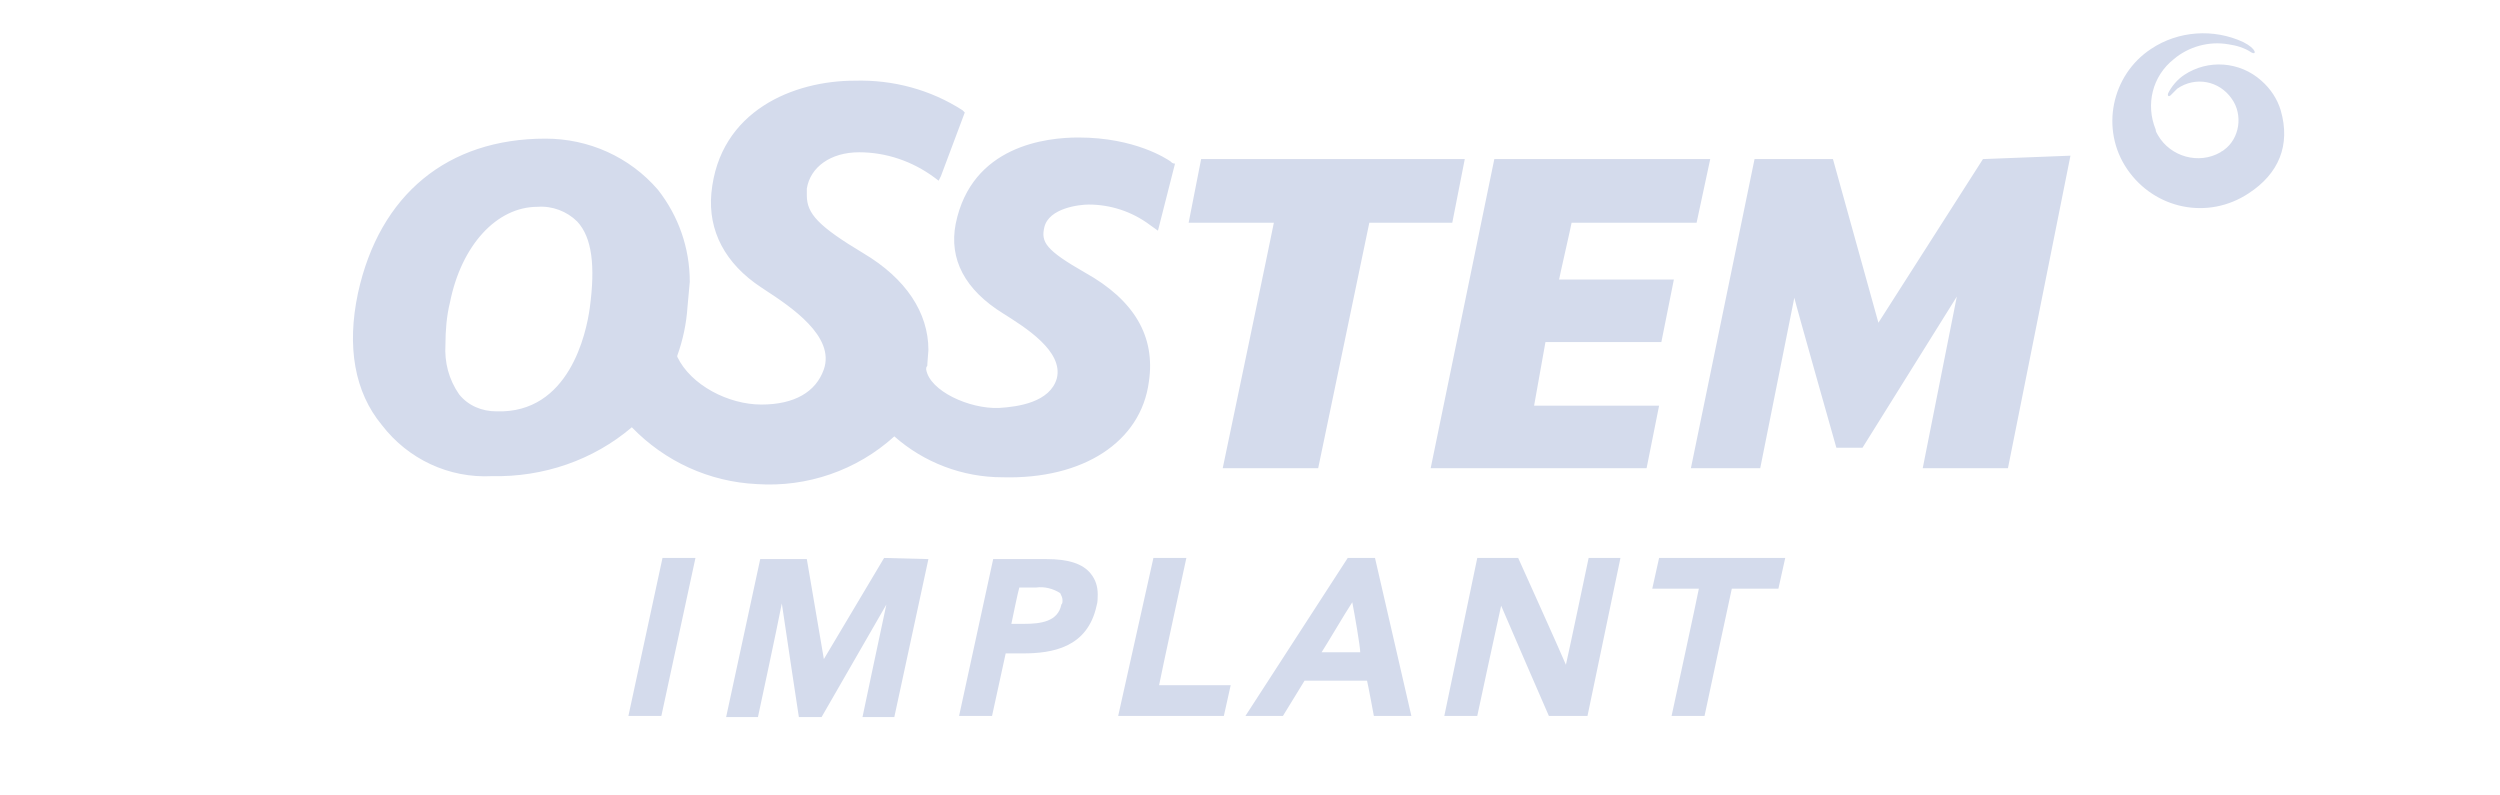 <?xml version="1.0" encoding="utf-8"?>
<!-- Generator: Adobe Illustrator 21.1.0, SVG Export Plug-In . SVG Version: 6.00 Build 0)  -->
<svg version="1.1" id="Layer_1" xmlns="http://www.w3.org/2000/svg" xmlns:xlink="http://www.w3.org/1999/xlink" x="0px" y="0px"
	 width="220px" height="70px" viewBox="0 0 220 70" style="enable-background:new 0 0 220 70;" xml:space="preserve">
<style type="text/css">
	.st0{fill:#D4DBEC;}
</style>
<path class="st0" d="M103,14.2L103,14.2c-0.3-0.2-3.1-2.1-8.1-2.1c-2.8,0-9.4,0.7-10.8,7.6c-0.6,3.1,0.8,5.8,4.2,7.9
	c1.9,1.2,5.3,3.3,4.7,5.7c-0.6,2.1-3.4,2.5-5.1,2.6c-2.6,0.1-6.1-1.5-6.4-3.4c0-0.1,0-0.2,0.1-0.3c0,0,0-0.2,0.1-1.4
	c0-3.3-2-6.3-5.7-8.5c-4-2.4-5-3.5-5-5.1l0-0.6c0.3-1.9,2.1-3.2,4.6-3.2c2.4,0,4.7,0.8,6.6,2.2l0.4,0.3l0.2-0.4l2.1-5.6l-0.2-0.2
	c-2.8-1.8-6.1-2.7-9.5-2.6c-5.3,0-11.9,2.6-12.6,9.9c-0.3,3.3,1.2,6.2,4.4,8.3l0.3,0.2c2.3,1.5,6.2,4.1,5.2,7
	c-0.7,2-2.6,3.1-5.5,3.1s-6.2-1.7-7.4-4.2l0-0.1c0.5-1.4,0.8-2.8,0.9-4.3l0.2-2.2c0-3-1-5.8-2.8-8.1c-2.5-2.9-6.1-4.5-9.9-4.5
	c-8.6,0-14.6,4.9-16.5,13.6c-1,4.7-0.3,8.7,2.1,11.6c2.3,3,5.9,4.7,9.7,4.5c4.5,0.1,8.9-1.4,12.3-4.3l0,0c2.9,3,6.8,4.8,11,5
	c4.4,0.3,8.8-1.2,12.1-4.2c2.6,2.3,6,3.6,9.5,3.6c7.1,0.2,12.2-3.1,12.9-8.4c0.6-4-1.3-7.2-5.6-9.6c-3.5-2-3.9-2.7-3.6-4
	c0.4-1.7,3.1-2,3.9-2c1.9,0,3.8,0.6,5.4,1.8l0.7,0.5l1.5-5.9C103.2,14.4,103.1,14.3,103,14.2 M51.9,27.1c-0.3,2.2-1.8,9.3-8.2,9.1
	c-1.3,0-2.5-0.5-3.3-1.5c-0.9-1.3-1.3-2.8-1.2-4.4c0-1.2,0.1-2.5,0.4-3.7c1-5,4.1-8.4,7.7-8.4c1.3-0.1,2.6,0.4,3.5,1.3
	C52.1,20.9,52.4,23.4,51.9,27.1 M127.8,19.6l1.1-5.6h-23.2l-1.1,5.6h7.5c0,0.1-4.5,21.6-4.5,21.6h8.4l4.5-21.6H127.8L127.8,19.6z
	 M157.9,26.2c0.1,0.5,3.7,13.2,3.7,13.2l2.3,0l8.3-13.3l-3,15.1h7.5l5.5-27.5l-7.7,0.3l-9.2,14.4l-4-14.4h-6.9l-5.6,27.2h6.1
	L157.9,26.2z M136,30.1h10.2l1.1-5.5h-10.1c0-0.1,1.1-4.9,1.1-5h11l1.2-5.6h-19l-5.6,27.2h19l1.1-5.5h-11L136,30.1z M200.7,9.7
	c-0.3-1-0.9-1.9-1.7-2.6c-1.9-1.7-4.7-1.9-6.8-0.5c-0.6,0.4-1.1,1-1.4,1.6c-0.1,0.3,0.1,0.3,0.2,0.2c0.2-0.2,0.4-0.4,0.6-0.6
	c1.6-1.1,3.7-0.7,4.8,0.9c0,0,0,0,0,0c1,1.4,0.7,3.5-0.7,4.5c0,0,0,0,0,0c-0.1,0.1-0.2,0.1-0.3,0.2c-1.9,1.1-4.4,0.4-5.5-1.5
	c-0.1-0.2-0.2-0.3-0.2-0.5c-0.9-2.2-0.3-4.7,1.6-6.2c1.3-1.1,3.1-1.6,4.8-1.3c0.7,0.1,1.4,0.3,2,0.7c0.5,0.3,0.5-0.3-0.7-0.9
	c-2.6-1.2-5.7-1-8.1,0.6c-3.5,2.3-4.5,7.1-2.1,10.6c0,0,0,0,0,0c2.4,3.5,7.1,4.5,10.7,2.1c0,0,0,0,0,0
	C200.5,15.3,201.6,12.8,200.7,9.7 M58.3,49.1l-3,13.9h2.9l3-13.9L58.3,49.1L58.3,49.1z M77.8,49.1L72.5,58c-0.2-1.2-1.5-8.8-1.5-8.8
	h-4.1l-3,13.9h2.8c0,0,1.7-7.9,2.1-10c0.3,2.1,1.5,10,1.5,10h2l5.7-9.9c-0.5,2.3-2.1,9.9-2.1,9.9h2.8l3-13.9L77.8,49.1L77.8,49.1z
	 M96,50.5c-0.7-0.9-2-1.3-3.9-1.3h-4.7L84.4,63h2.9l1.2-5.5H90c2.6,0,5.7-0.5,6.5-4.2c0.1-0.3,0.1-0.7,0.1-1
	C96.6,51.6,96.4,51,96,50.5 M93.4,53.2c-0.3,1.5-1.8,1.7-3.3,1.7H89c0.1-0.5,0.6-2.9,0.7-3.2h1.5c0.7-0.1,1.5,0.1,2.1,0.5
	c0.1,0.2,0.2,0.4,0.2,0.6C93.5,53,93.5,53.1,93.4,53.2 M107.7,63l0.6-2.7h-6.3c0.1-0.6,2.4-11.2,2.4-11.2h-2.9L98.4,63H107.7
	L107.7,63z M121,49.1h-2.4l-9,13.9h3.3l1.9-3.1h5.5c0.1,0.4,0.6,3.1,0.6,3.1h3.3L121,49.1z M116.3,57.4c0.4-0.6,2.1-3.5,2.7-4.4
	c0.2,1,0.7,3.9,0.7,4.4H116.3z M139.8,49.1c0,0-1.7,8.1-2,9.4c-0.5-1.2-4.2-9.4-4.2-9.4h-3.6L127.1,63h2.9c0,0,1.8-8.4,2.1-9.7
	c0.5,1.2,4.2,9.7,4.2,9.7h3.4l2.9-13.9H139.8z M146,49.1l-0.6,2.7h4.1c-0.1,0.6-2.4,11.2-2.4,11.2h2.9c0,0,2.3-10.8,2.4-11.2h4.1
	l0.6-2.7H146z"/>
</svg>
